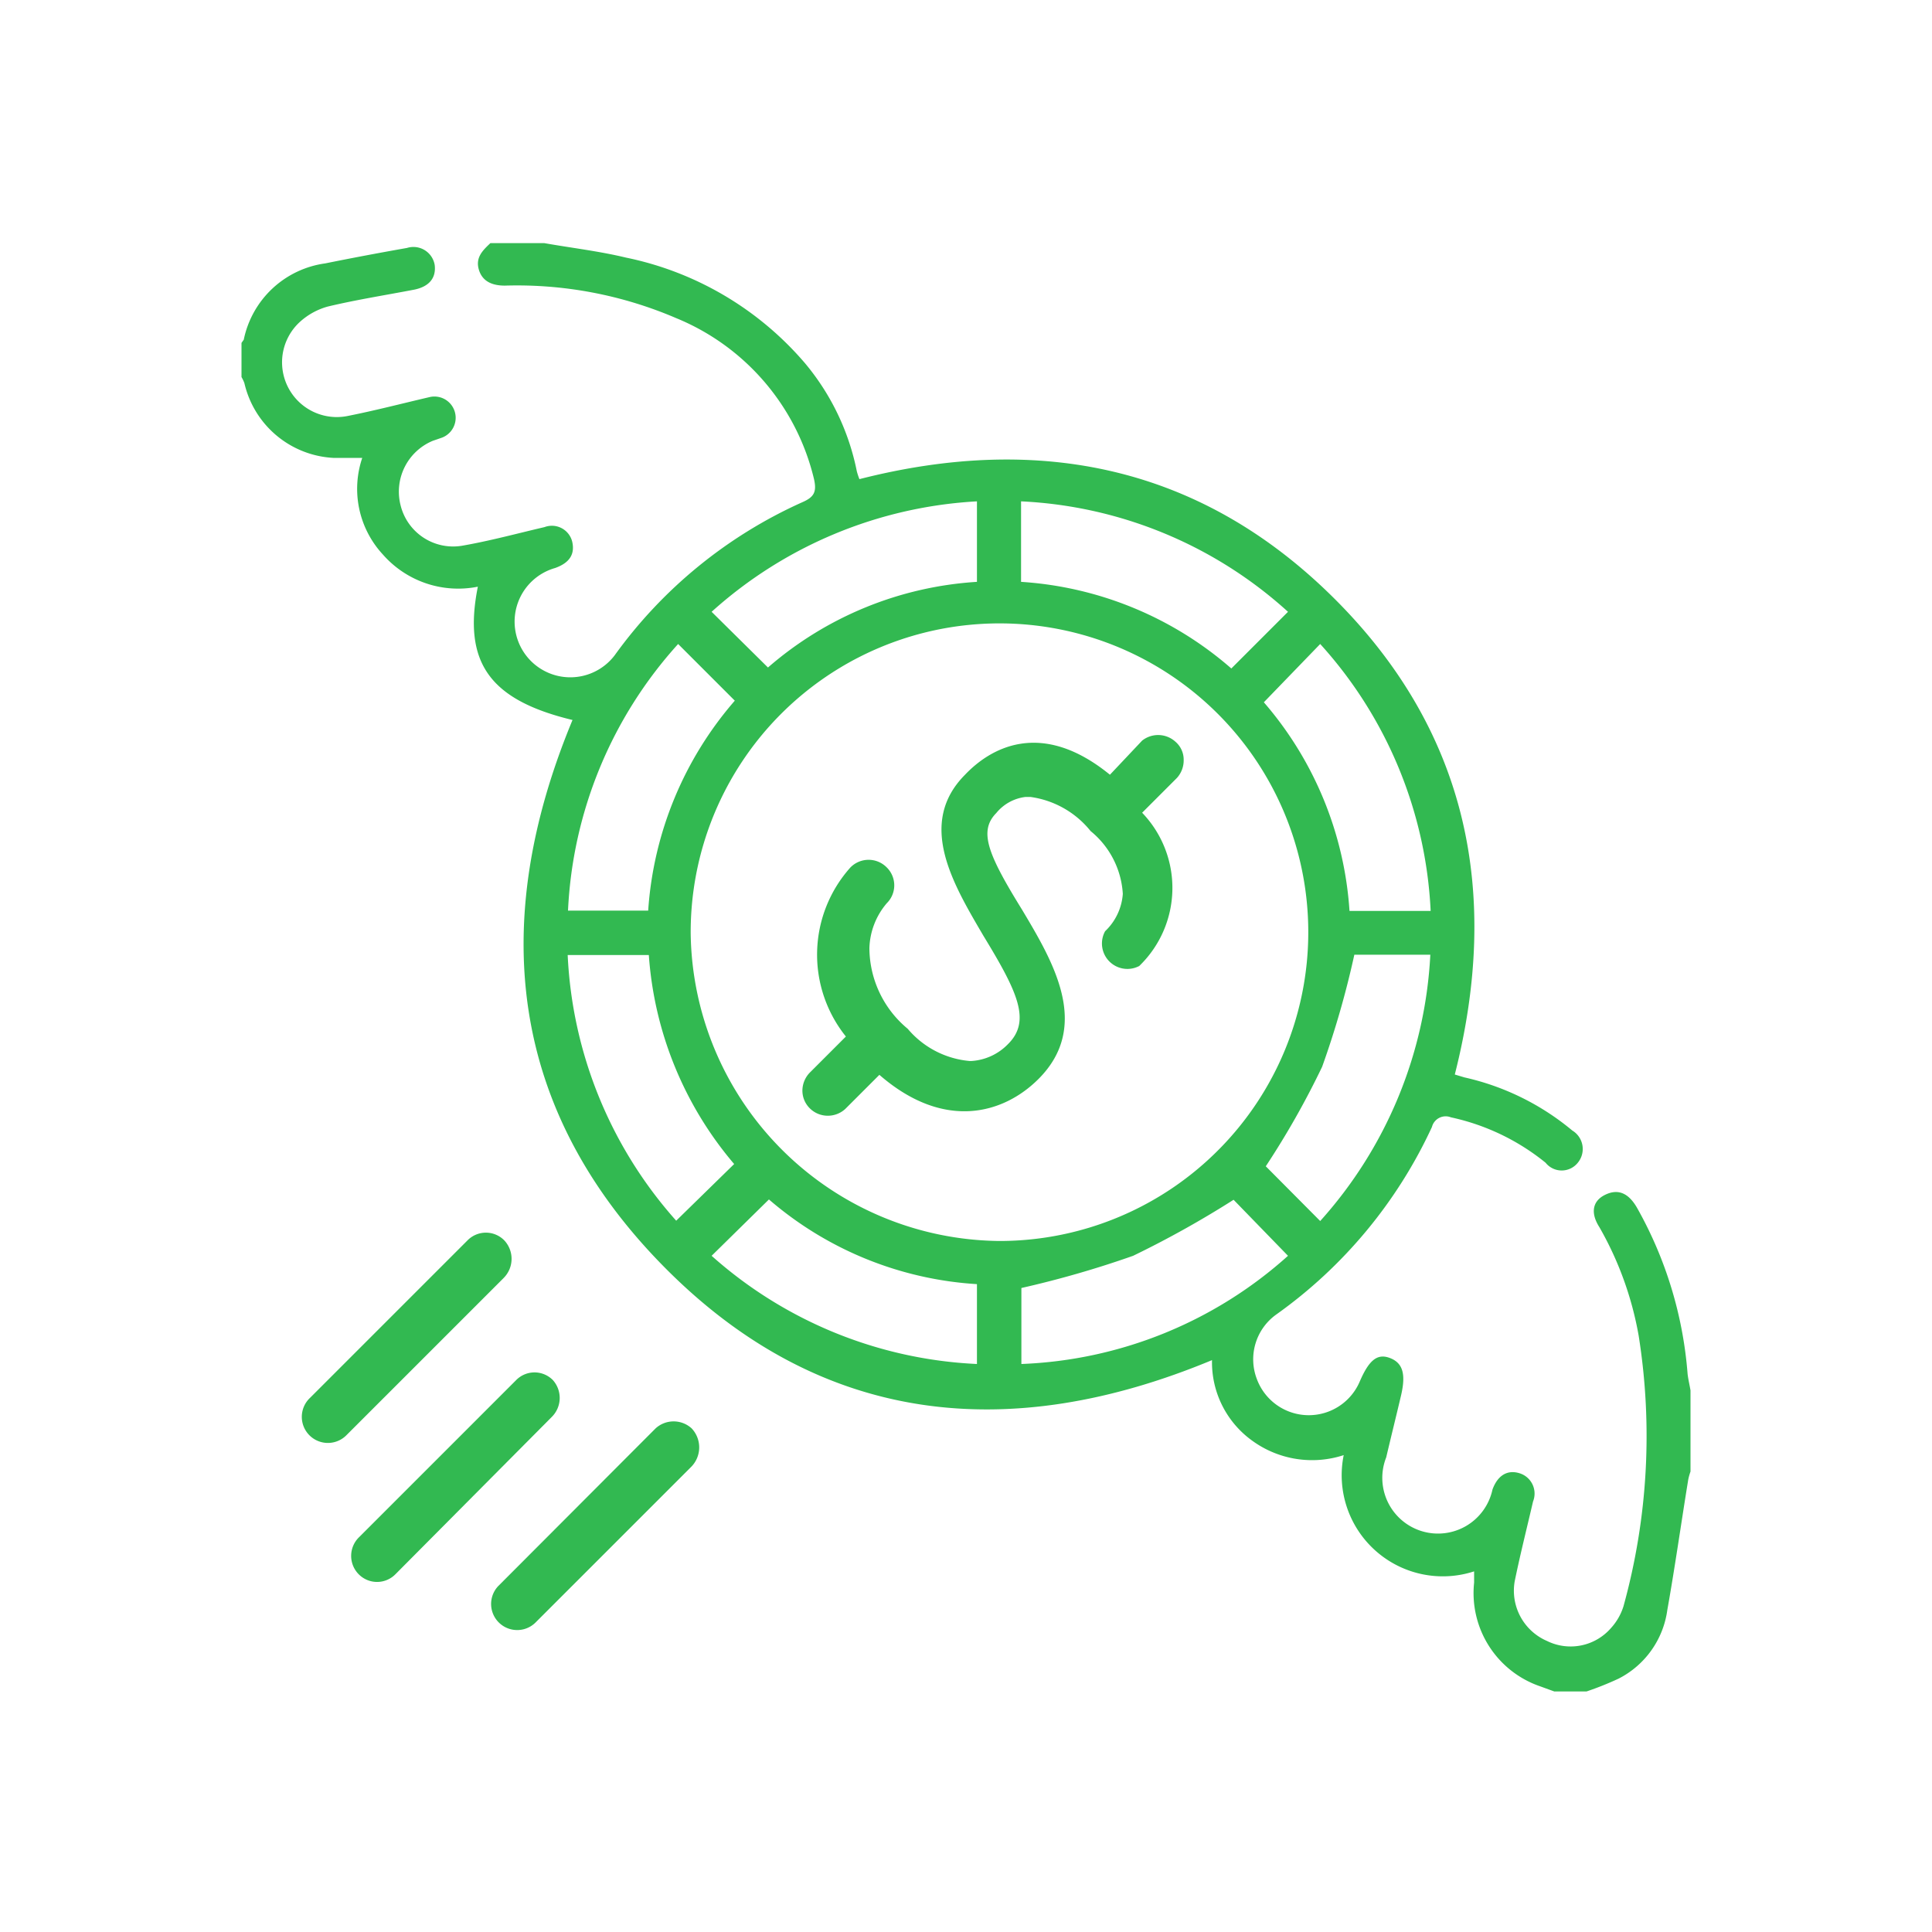 <svg id="Layer_1" data-name="Layer 1" xmlns="http://www.w3.org/2000/svg" viewBox="0 0 60 60"><defs><style>.cls-1{fill:#32b951;}</style></defs><path class="cls-1" d="M52.41,42.67a12.46,12.46,0,0,0-1.57-5.16c-.27-.47-.6-.6-1-.4s-.44.58-.17,1a10.41,10.41,0,0,1,1.22,3.37,19.85,19.85,0,0,1-.47,8.4,1.79,1.79,0,0,1-.38.67,1.66,1.66,0,0,1-2,.41,1.7,1.7,0,0,1-1-1.85c.17-.83.38-1.66.57-2.48a.66.66,0,0,0-.43-.88c-.37-.11-.67.07-.83.51a1.73,1.73,0,1,1-3.3-1c.15-.64.31-1.28.46-1.92s.07-1-.33-1.16-.66.05-.95.72a1.72,1.72,0,0,1-3.2-.08,1.71,1.71,0,0,1,.61-2A14.73,14.73,0,0,0,44.47,35a.44.44,0,0,1,.59-.3A7,7,0,0,1,48,36.11a.64.64,0,0,0,1,0,.67.67,0,0,0-.17-1,7.93,7.93,0,0,0-3.35-1.65l-.3-.09c1.43-5.63.4-10.65-3.73-14.77s-9.16-5.15-14.76-3.72a2.25,2.25,0,0,1-.08-.24A7.52,7.52,0,0,0,25,11.28,9.94,9.94,0,0,0,19.44,8c-.83-.2-1.69-.3-2.54-.45H15.23c-.23.22-.47.44-.36.82s.43.5.81.5A12.53,12.53,0,0,1,21,9.88a7.21,7.21,0,0,1,4.28,5c.09.4,0,.56-.37.72a14.48,14.48,0,0,0-5.82,4.75,1.73,1.73,0,1,1-1.85-2.71c.45-.16.62-.43.53-.82a.65.65,0,0,0-.86-.45c-.86.2-1.7.43-2.57.58a1.68,1.68,0,0,1-1.9-1.26,1.71,1.71,0,0,1,1-2l.29-.1a.66.66,0,0,0-.38-1.26c-.86.2-1.7.42-2.56.59A1.7,1.7,0,0,1,9.31,10a2.13,2.13,0,0,1,.87-.48c.88-.21,1.77-.35,2.66-.52.48-.09.71-.36.66-.77a.67.67,0,0,0-.86-.53c-.85.15-1.7.31-2.54.48a3,3,0,0,0-2.53,2.37s-.05.07-.07.1v1.06a1.11,1.11,0,0,1,.09.19,3,3,0,0,0,2.76,2.32c.3,0,.59,0,.9,0a3,3,0,0,0,.64,3,3.11,3.11,0,0,0,2.95,1c-.47,2.36.37,3.52,2.94,4.14-2.6,6.26-2,12.09,2.86,17s10.72,5.49,17,2.88a3,3,0,0,0,1.26,2.51,3.16,3.16,0,0,0,2.83.44,3.14,3.14,0,0,0,4.05,3.61c0,.12,0,.23,0,.35a3.06,3.06,0,0,0,2.05,3.22l.44.16h1a9.63,9.63,0,0,0,1-.4A2.82,2.82,0,0,0,51.78,50c.24-1.35.43-2.7.65-4.05a1.82,1.82,0,0,1,.07-.25V43.18C52.47,43,52.43,42.84,52.41,42.67ZM41,37.92l-1.69-1.7a26.1,26.1,0,0,0,1.75-3.09,28.15,28.15,0,0,0,1-3.48h2.36A13.38,13.38,0,0,1,41,37.92Zm3.41-9.63h-2.5a11,11,0,0,0-2.66-6.48L41,20A13.27,13.27,0,0,1,44.43,28.29ZM31.71,15.57A13.25,13.25,0,0,1,40,19l-1.76,1.76a11,11,0,0,0-6.53-2.69Zm-1.37,0c0,.12,0,.19,0,.26v2.24a10.92,10.92,0,0,0-6.49,2.66L22.1,19A13.4,13.4,0,0,1,30.34,15.57ZM21.06,20l1.76,1.76a11.07,11.07,0,0,0-2.69,6.52H17.64A13.25,13.25,0,0,1,21.06,20Zm-3.43,9.66h2.52a11.21,11.21,0,0,0,2.65,6.49L21,37.91A13.32,13.32,0,0,1,17.63,29.66Zm12.71,12.7A13.29,13.29,0,0,1,22.1,39l1.78-1.75a10.9,10.9,0,0,0,6.46,2.63ZM21.45,29a9.59,9.59,0,1,1,9.6,9.54A9.68,9.68,0,0,1,21.45,29ZM31.72,42.36V40a31,31,0,0,0,3.47-1,30.88,30.88,0,0,0,3.12-1.74L40,39A13.13,13.13,0,0,1,31.72,42.36Z"/><path class="cls-1" d="M35.47,23l-1,1.06c-2.17-1.77-3.75-.79-4.5,0-1.51,1.52-.36,3.41.57,5,1.06,1.74,1.49,2.64.77,3.36a1.73,1.73,0,0,1-1.14.53h-.06a2.84,2.84,0,0,1-1.92-1A3.27,3.27,0,0,1,27,29.44a2.25,2.25,0,0,1,.54-1.39.78.78,0,0,0,0-1.11.79.79,0,0,0-1.13,0l0,0a4.06,4.06,0,0,0-.14,5.25l-1.1,1.1a.81.81,0,0,0-.25.55.77.77,0,0,0,.21.56.79.79,0,0,0,.58.25.8.8,0,0,0,.54-.21l0,0,1.06-1.06c2,1.74,3.85,1.22,4.94.13,1.65-1.65.45-3.65-.51-5.26v0c-1.07-1.73-1.35-2.44-.8-3a1.38,1.38,0,0,1,.91-.5H32a2.9,2.9,0,0,1,1.87,1.06,2.72,2.72,0,0,1,1,1.95,1.77,1.77,0,0,1-.55,1.16A.79.79,0,0,0,35.38,30l0,0a3.37,3.37,0,0,0,.09-4.76l1.08-1.08a.81.81,0,0,0,.21-.57.73.73,0,0,0-.25-.55A.8.8,0,0,0,35.47,23Z"/><path class="cls-1" d="M15.66,38.52a.8.8,0,0,0-1.14,0L9.63,43.41h0a.81.81,0,1,0,1.14,1.15l4.87-4.87A.84.84,0,0,0,15.66,38.52Z"/><path class="cls-1" d="M17.17,42.86a.8.8,0,0,0-1.14,0l-4.89,4.89h0a.81.81,0,0,0,0,1.14.8.8,0,0,0,1.14,0L17.14,44A.83.83,0,0,0,17.17,42.86Z"/><path class="cls-1" d="M20.36,44.36l-4.89,4.9h0a.81.81,0,0,0,1.15,1.14l4.86-4.86a.86.86,0,0,0,0-1.18A.83.83,0,0,0,20.36,44.36Z"/></svg>